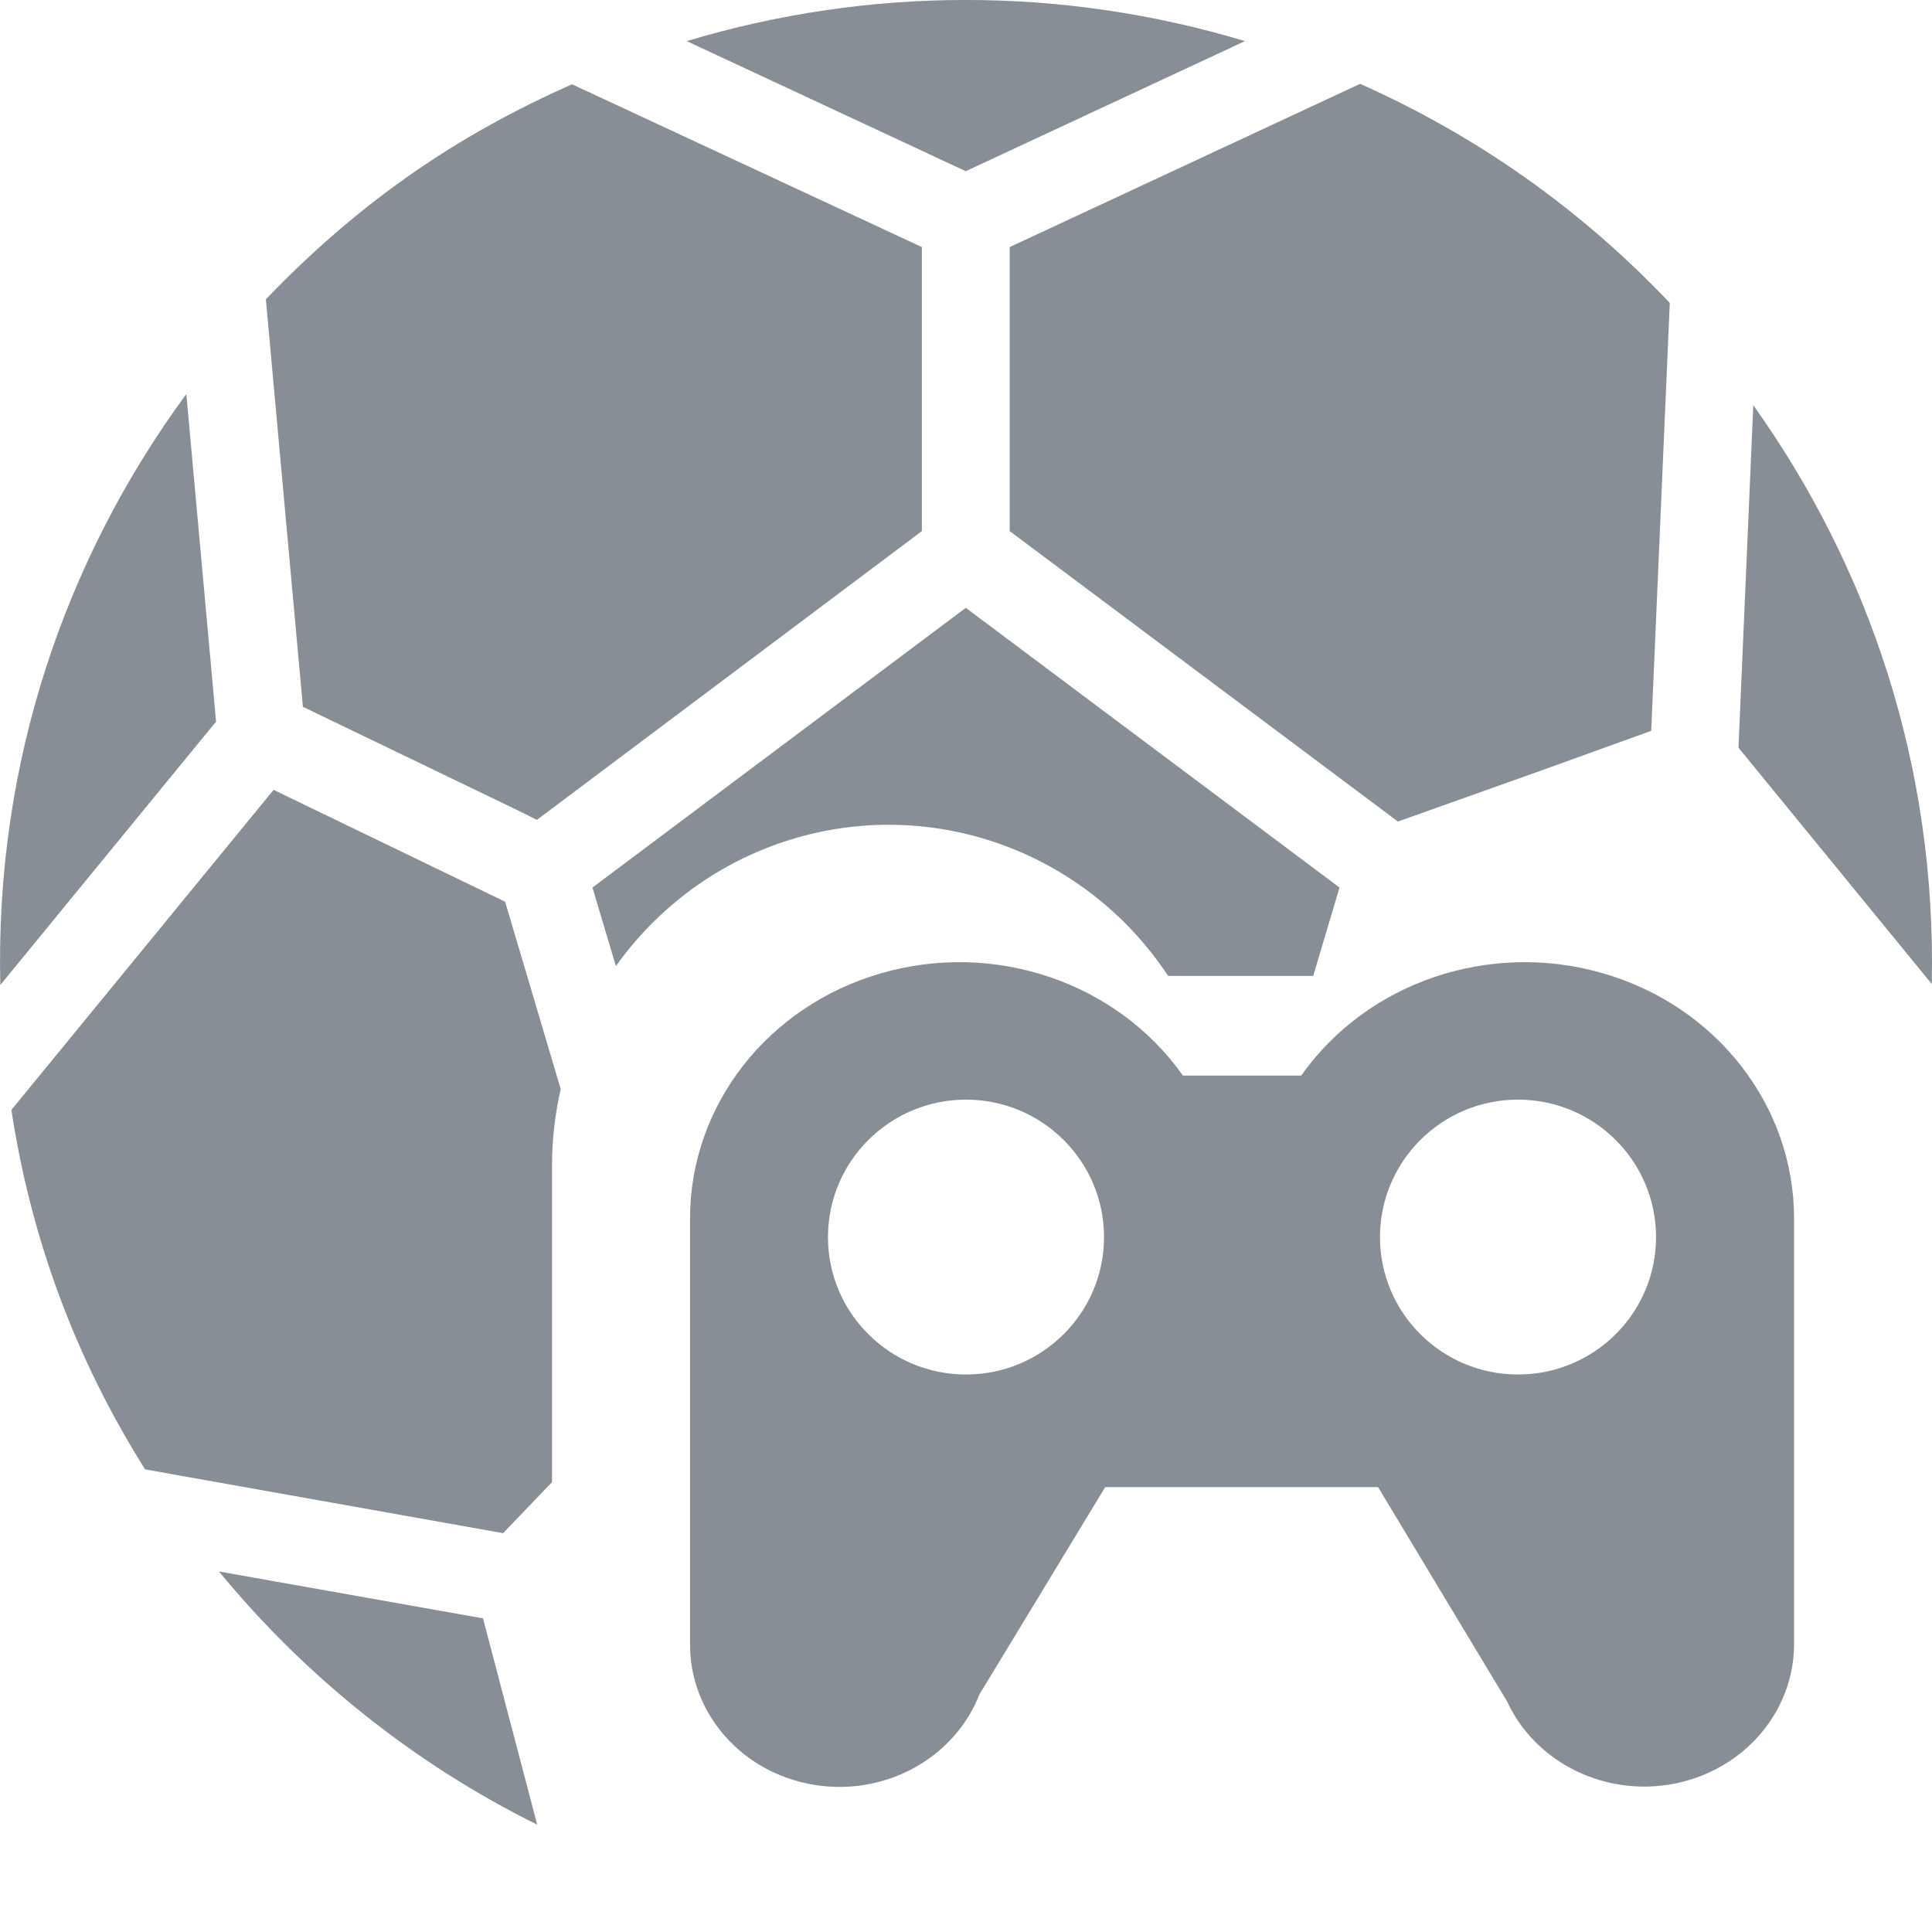 <svg width="18" height="18" viewBox="0 0 18 18" fill="none" xmlns="http://www.w3.org/2000/svg">
<path fill-rule="evenodd" clip-rule="evenodd" d="M6.398 0.383C8.102 -0.129 9.904 -0.127 11.599 0.383L8.998 1.595L6.398 0.383ZM15.384 6.809L15.557 2.822C14.731 1.951 13.763 1.267 12.672 0.781L9.407 2.302V4.948L13.024 7.654L14.367 7.176L15.384 6.809ZM8.589 2.302V4.948L5.002 7.639L4.845 7.56L2.822 6.585L2.477 2.788C3.389 1.839 4.304 1.241 5.329 0.785L8.589 2.302ZM5.143 10.863C5.143 10.618 5.171 10.378 5.224 10.147L4.706 8.401L2.549 7.359L0.106 10.341C0.286 11.522 0.695 12.647 1.352 13.69L4.687 14.284L5.143 13.809V10.863ZM10.883 9.092H12.235L12.48 8.269L8.998 5.663L5.52 8.269L5.738 9.001C6.13 8.452 6.694 8.029 7.367 7.822C8.687 7.415 10.114 7.93 10.883 9.092ZM16.335 3.775L16.197 6.966L17.998 9.168C18.041 7.142 17.418 5.294 16.335 3.775ZM2.04 14.641C2.849 15.625 3.864 16.435 5.005 17L4.5 15.078L2.04 14.641ZM0.003 9.177C-0.048 7.106 0.61 5.203 1.736 3.671L2.013 6.723L0.003 9.177ZM14.935 9.068C15.991 9.373 16.713 10.299 16.715 11.349V15.277V15.326C16.71 15.953 16.245 16.491 15.6 16.618C14.955 16.744 14.305 16.424 14.04 15.85L12.839 13.855H10.297L9.125 15.787C8.889 16.387 8.237 16.741 7.574 16.627C6.912 16.514 6.43 15.966 6.429 15.326V15.277V11.349C6.43 10.299 7.152 9.373 8.208 9.068C9.264 8.762 10.405 9.149 11.021 10.021H12.123C12.738 9.149 13.88 8.762 14.935 9.068ZM9 12.806C9.71 12.806 10.286 12.233 10.286 11.526C10.286 10.819 9.71 10.245 9 10.245C8.29 10.245 7.714 10.819 7.714 11.526C7.714 12.233 8.29 12.806 9 12.806ZM15.429 11.526C15.429 12.233 14.853 12.806 14.143 12.806C13.433 12.806 12.857 12.233 12.857 11.526C12.857 10.819 13.433 10.245 14.143 10.245C14.853 10.245 15.429 10.819 15.429 11.526Z" fill="#878E95"/>
</svg>
